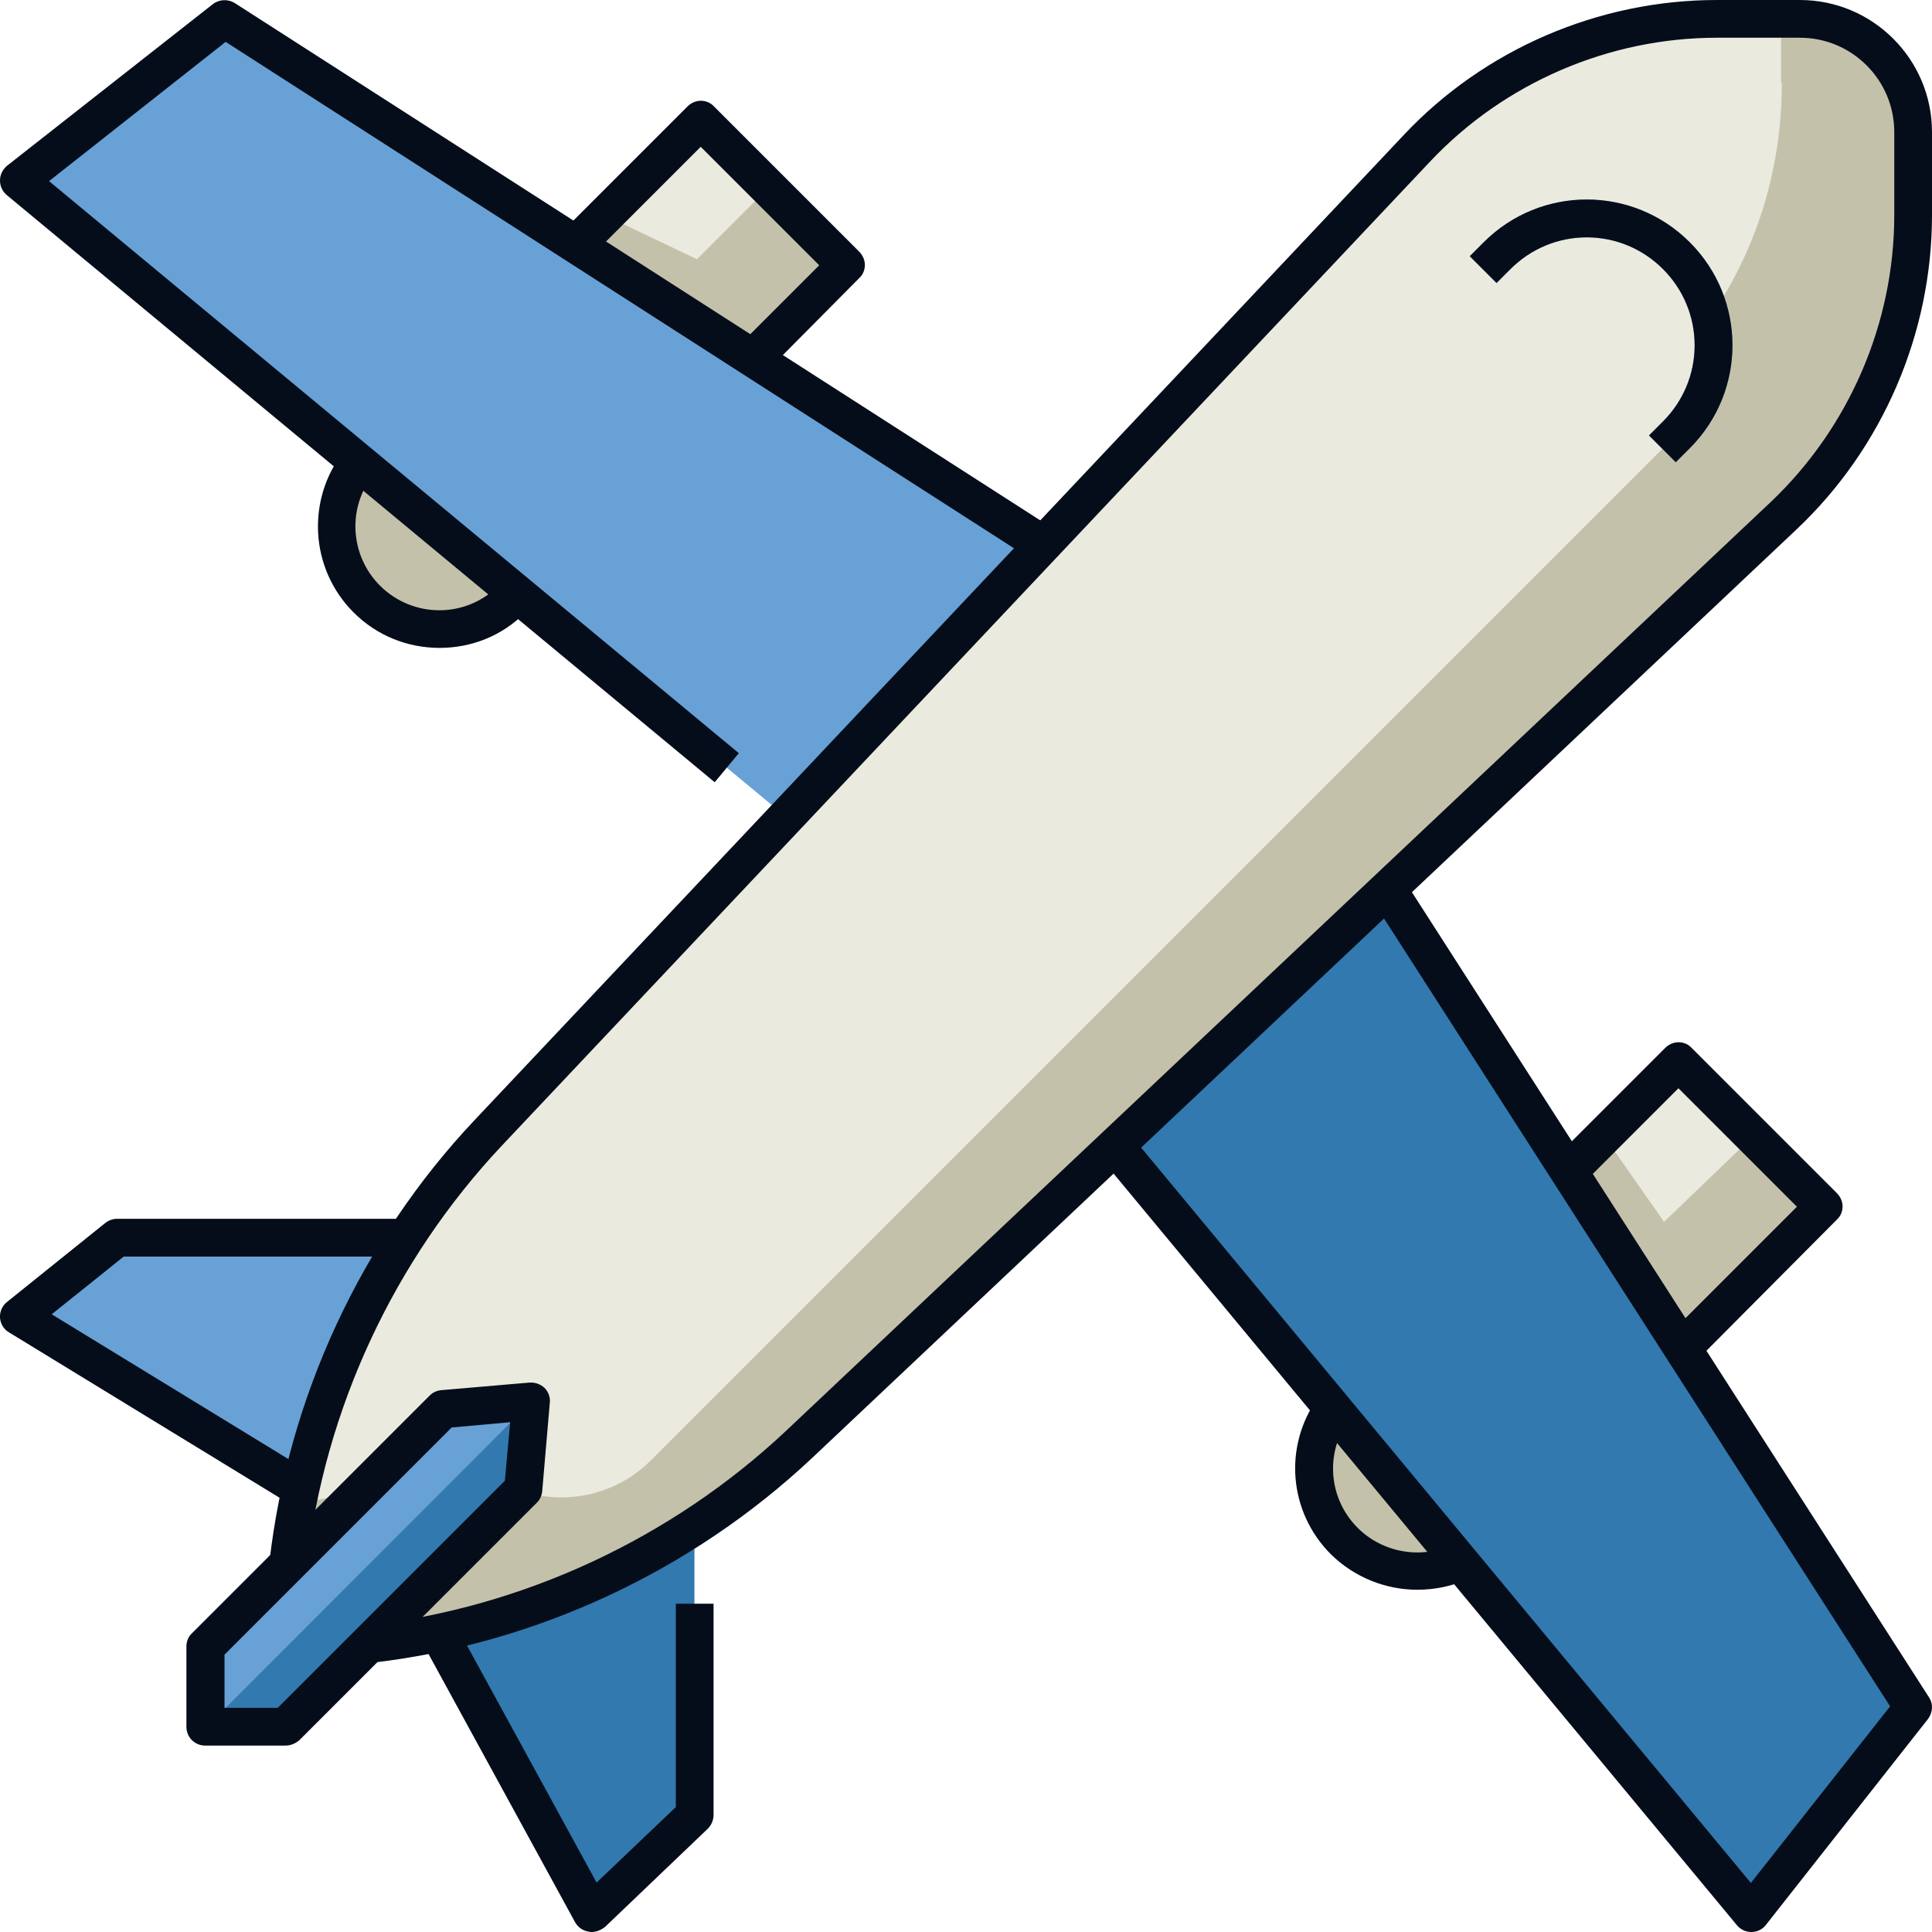 <svg xmlns="http://www.w3.org/2000/svg" viewBox="0 0 512 512" id="air-shipping"><path fill="#c4c1ab" d="M224.2,70.3l-38.5-38.5l-88.5,88.5c-10.6,10.6-10.6,27.9,0,38.5l0,0   c10.6,10.6,27.9,10.6,38.5,0L224.2,70.3z"></path><polygon fill="#ebeadf" points="203.7 49.7 185.7 31.8 160.4 57.1 184.7 68.7"></polygon><path fill="#c4c1ab" d="M483.3,319.9l-38.5-38.5l-88.5,88.5c-10.6,10.6-10.6,27.9,0,38.5l0,0   c10.6,10.6,27.9,10.6,38.5,0L483.3,319.9z"></path><polygon fill="#ebeadf" points="464.5 301.2 444.7 281.4 425.1 301.1 441 323.8"></polygon><polygon fill="#68a1d6" points="128 328 31 328 5 348.9 103.1 408.9 156.8 507 184 481 184 384 184 328"></polygon><polygon fill="#3179af" points="103.1 408.9 184 328 184 481 156.8 507"></polygon><polygon fill="#68a1d6" points="59.5 5 5 47.9 256 256 464.1 507 507 452.5 332 180"></polygon><polygon fill="#3179af" points="507 452.5 332 180 256 256 464.1 507"></polygon><path fill="#ebeadf" d="M472.6,136.7C494.6,116,507,87.2,507,57v0V35c0-16.6-13.4-30-30-30l-22,0h0   c-30.2,0-59,12.4-79.7,34.4l-246,260.8C94.4,337.2,75,386.2,75,437v0h0c50.9,0,99.8-19.4,136.8-54.3L472.6,136.7z"></path><path fill="#c4c1ab" d="M477,5h-5v17h0.2c0,31-12.3,59.2-34.3,79.9L177.2,348c-27.6,26-61.8,43.5-98.6,50.7   C76.2,411.3,75,424.1,75,437l0,0l0,0c50.9,0,99.8-19.4,136.8-54.3l260.8-246C494.6,116,507,87.2,507,57V35C507,18.4,493.6,5,477,5   z"></path><path fill="#ebeadf" d="M172.5,387l271.7-271.7c13.1-13.1,13.1-34.4,0-47.5l0,0c-13.1-13.1-34.4-13.1-47.5,0   L125,339.5c-13.1,13.1-13.1,34.4,0,47.5l0,0C138.1,400.1,159.4,400.1,172.5,387z"></path><polygon fill="#68a1d6" points="75.6 457.6 54.4 457.6 54.4 436.4 117.4 373.4 140.7 371.3 138.6 394.6"></polygon><polygon fill="#3179af" points="138.6 394.8 140.7 371.6 54.4 458 75.6 458"></polygon><path fill="#68a1d6" d="M444.1,122.5l-7.1-7.1l3.7-3.7c5.4-5.4,8.4-12.6,8.4-20.2s-3-14.8-8.4-20.2    c-5.4-5.4-12.6-8.4-20.2-8.4s-14.8,3-20.2,8.4l-3.7,3.7l-7.1-7.1l3.7-3.7c15.1-15.1,39.5-15.1,54.6,0s15.1,39.5,0,54.6    L444.1,122.5z"></path><g><path fill="#060d1a" d="M444.1 122.5l-7.1-7.1 3.7-3.7c5.4-5.4 8.4-12.6 8.4-20.2s-3-14.8-8.4-20.2c-5.4-5.4-12.6-8.4-20.2-8.4s-14.8 3-20.2 8.4l-3.7 3.7-7.1-7.1 3.7-3.7c15.1-15.1 39.5-15.1 54.6 0s15.1 39.5 0 54.6L444.1 122.5zM75.6 462.6H54.4c-2.8 0-5-2.2-5-5v-21.3c0-1.3.5-2.6 1.5-3.5l63-63c.8-.8 1.9-1.3 3.1-1.4l23.3-2c1.5-.1 2.9.4 4 1.4 1 1 1.6 2.5 1.4 4l-2 23.3c-.1 1.2-.6 2.3-1.4 3.1l-63 63C78.2 462.1 77 462.6 75.6 462.6zM59.4 452.6h14.2l60.2-60.2 1.4-15.5-15.5 1.4-60.2 60.2V452.6zM464.1 512c-1.5 0-2.9-.7-3.8-1.8L291.7 306.9l7.7-6.4L464 499l36.9-46.8L363.5 238.3l8.4-5.4 139.3 216.9c1.2 1.8 1 4.1-.3 5.8L468 510.1C467.1 511.3 465.7 512 464.1 512 464.1 512 464.1 512 464.1 512zM189.4 207.3L1.8 51.7c-1.2-1-1.8-2.4-1.8-3.9 0-1.5.7-2.9 1.9-3.9L56.4 1.1c1.7-1.3 4-1.4 5.8-.3l216.9 139.3-5.4 8.4L59.8 11.1 13 48l182.8 151.6L189.4 207.3z"></path><path fill="#060d1a" d="M203.1 98.5l-7.1-7.1 21.1-21.1-31.4-31.4-29.5 29.5-7.1-7.1 33.1-33.1c.9-.9 2.2-1.5 3.5-1.5s2.6.5 3.5 1.5l38.5 38.5c.9.9 1.5 2.2 1.5 3.5s-.5 2.6-1.5 3.5L203.1 98.5zM116.5 171.7c-8.3 0-16.5-3.1-22.8-9.4-11.6-11.6-12.6-30-2.5-42.8l7.8 6.2c-7 8.8-6.3 21.5 1.7 29.5 8.7 8.7 22.8 8.7 31.4 0l1.3-1.3 7.1 7.1-1.3 1.3C133 168.6 124.8 171.7 116.5 171.7zM449.4 360.8l-7.1-7.1 33.9-33.9-31.4-31.4-25.4 25.4-7.1-7.1 29-29c.9-.9 2.2-1.5 3.5-1.5s2.6.5 3.5 1.5l38.5 38.5c.9.9 1.5 2.2 1.5 3.5s-.5 2.6-1.5 3.5L449.4 360.8zM375.6 421.3c-8.4 0-16.7-3.3-22.9-9.4-11.2-11.2-12.6-28.6-3.5-41.4l8.2 5.8c-6.3 8.9-5.3 20.9 2.4 28.6 6.5 6.5 16.6 8.4 25 4.5l4.2 9.1C384.7 420.4 380.1 421.3 375.6 421.3zM156.8 512c-.3 0-.5 0-.8-.1-1.5-.2-2.9-1.2-3.6-2.5l-40.6-74.3 8.8-4.8 37.5 68.6 21-20V425h10v56c0 1.4-.6 2.7-1.5 3.6l-27.2 26C159.3 511.5 158 512 156.8 512zM77 398.7L2.4 353.1c-1.4-.8-2.3-2.3-2.4-3.9s.6-3.2 1.9-4.2l26-20.9c.9-.7 2-1.1 3.1-1.1h76v10H32.8l-19.1 15.3 68.5 41.9L77 398.7z"></path><path fill="#060d1a" d="M98.1,440.7l-1.1-9.9c41.5-4.7,81-23.1,111.4-51.7l260.8-246C490,113.4,502,85.7,502,57V35    c0-13.8-11.2-25-25-25h-22c-28.7,0-56.4,12-76,32.8L133,303.6c-28.6,30.4-47,69.9-51.7,111.4l-9.9-1.1    c5-43.6,24.3-85.2,54.4-117.1l246-260.8C393.2,13.1,423.6,0,455,0h22c19.3,0,35,15.7,35,35v22c0,31.4-13.1,61.8-35.9,83.3    l-260.8,246C183.3,416.4,141.7,435.8,98.1,440.7z"></path></g></svg>